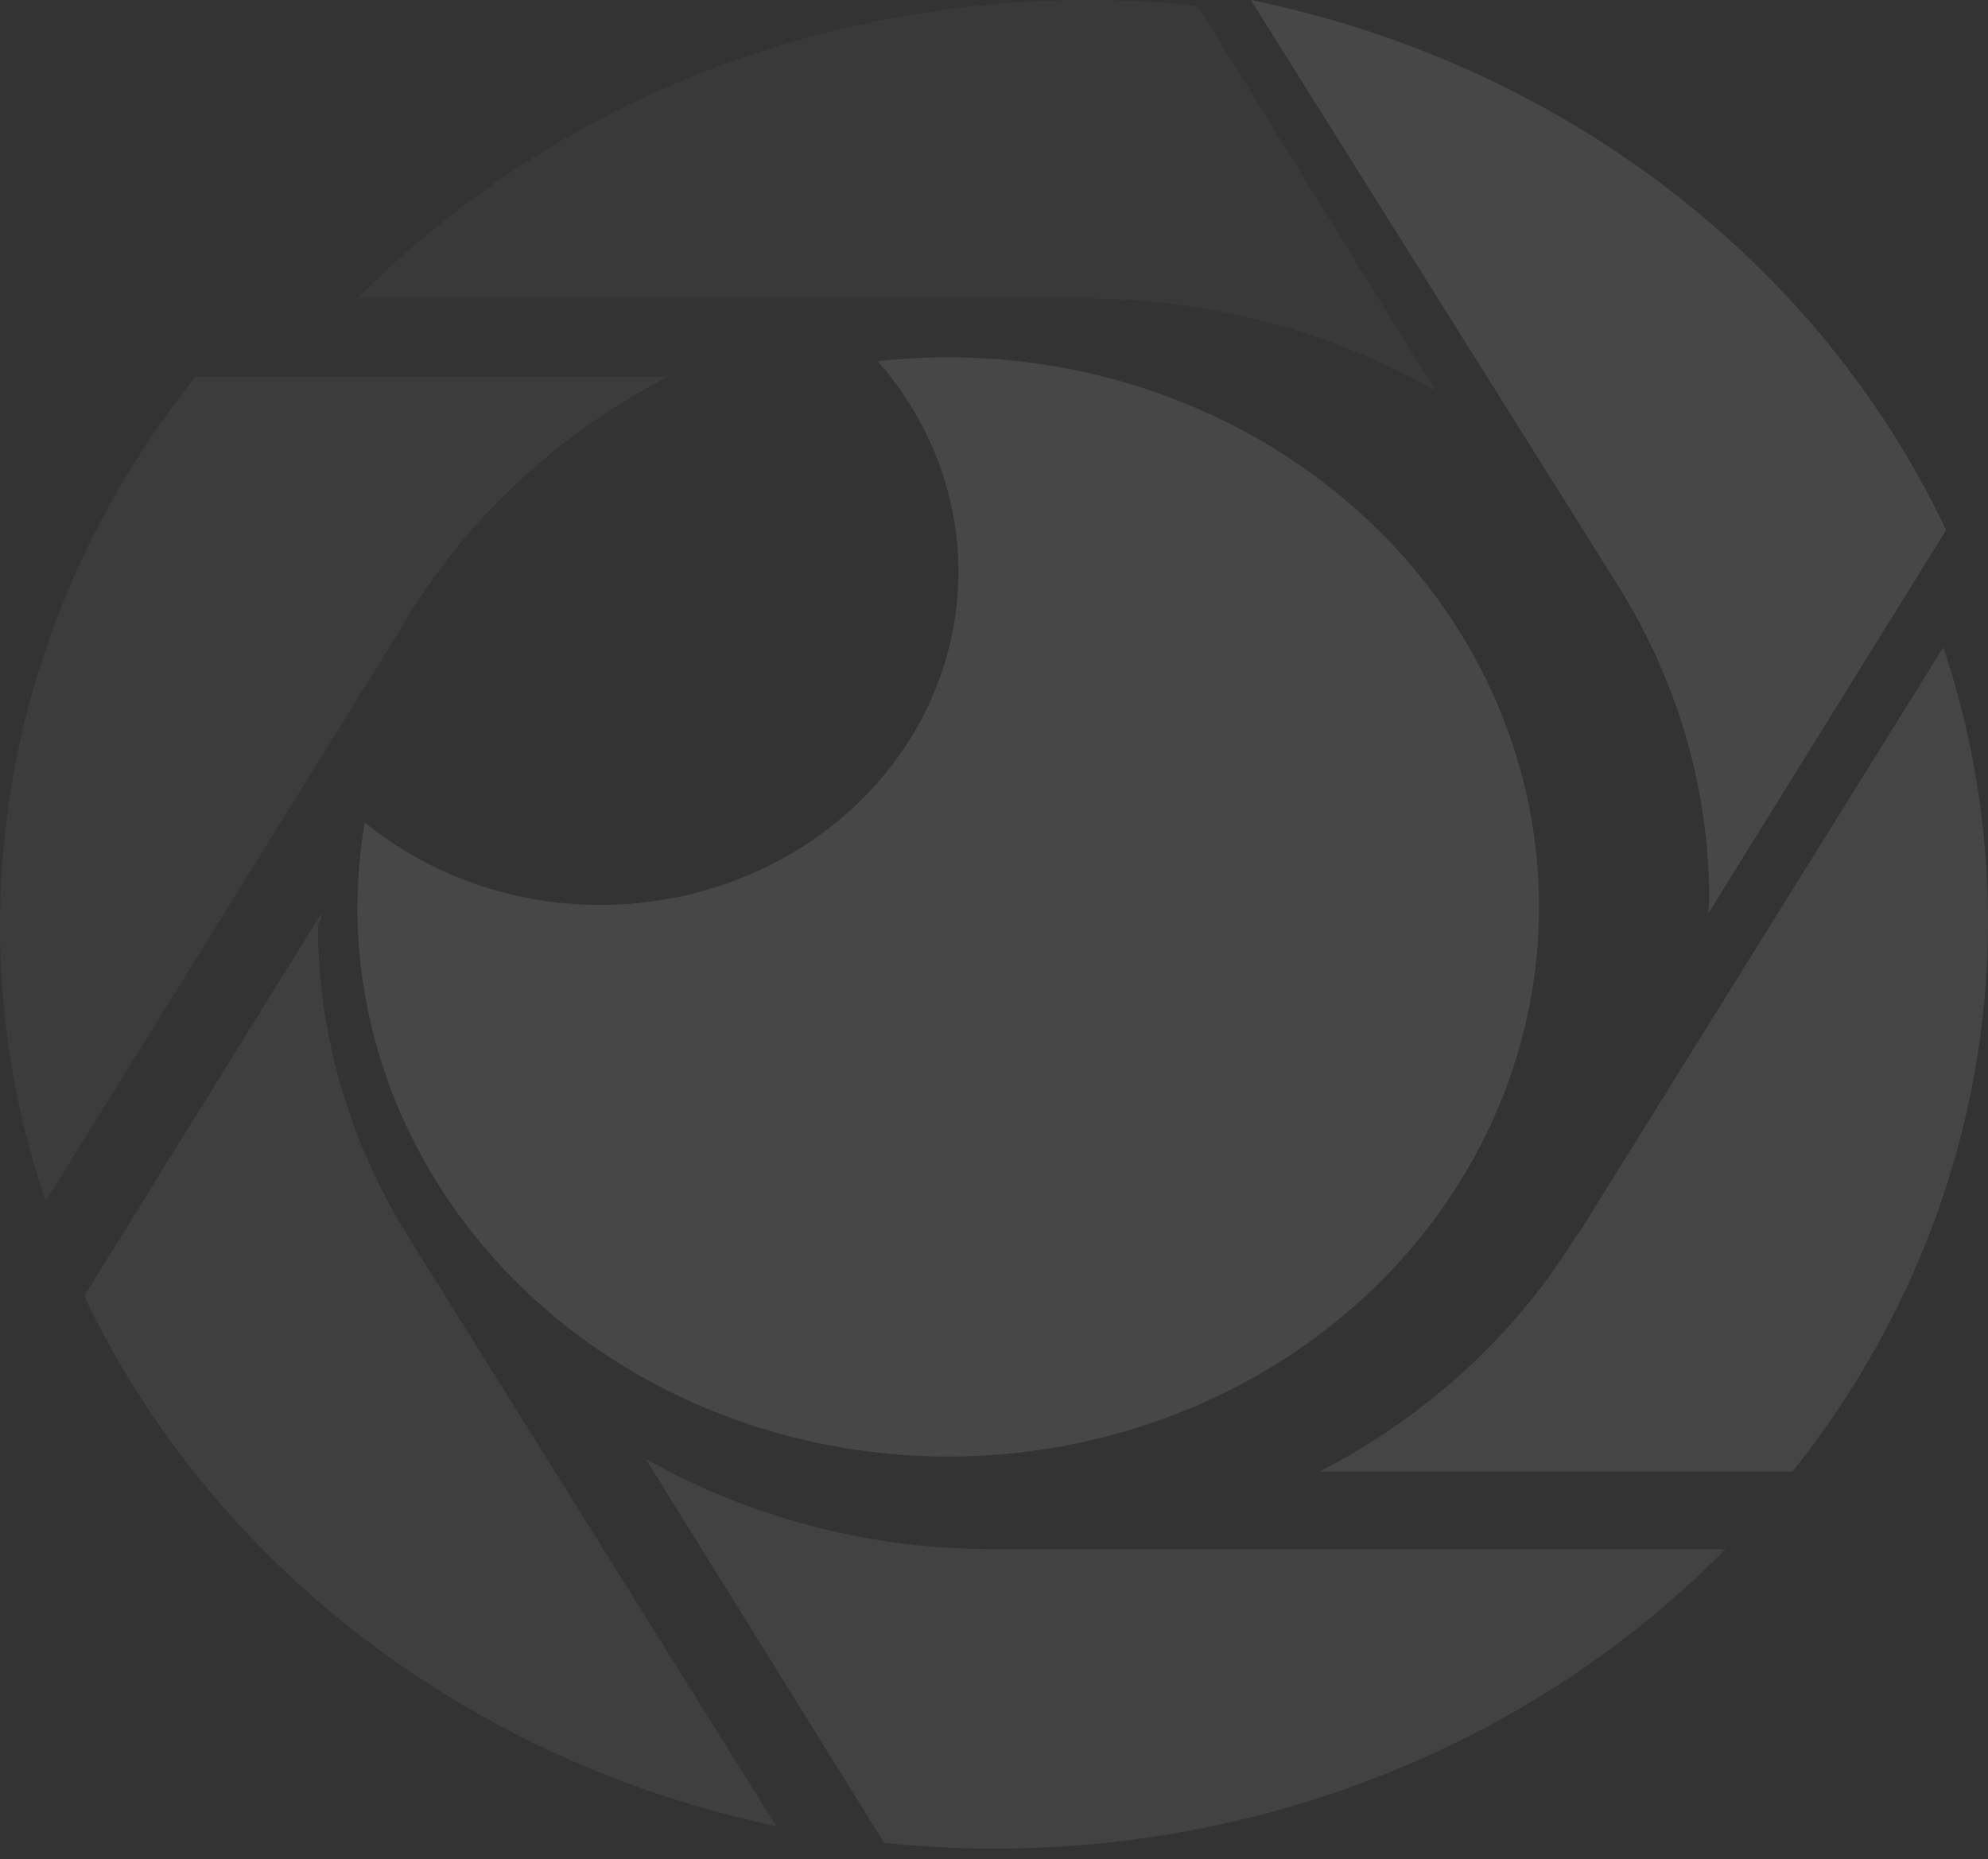 <?xml version="1.0" encoding="UTF-8"?> <svg xmlns="http://www.w3.org/2000/svg" width="170" height="159" viewBox="0 0 170 159" fill="none"><rect x="0" y="0" width="170" height="159" fill="#333333" stroke="none"/><path opacity="0.3" d="M122.762 33.425L102.418 0.501C99.317 0.167 96.198 -0.001 93.076 3.67497e-05C81.323 -0.011 69.695 2.254 58.933 6.648C48.17 11.043 38.508 17.473 30.561 25.528H93.076C103.561 25.592 113.826 28.323 122.762 33.425Z" fill="white" fill-opacity="0.1"></path><path opacity="0.9" d="M134.741 105.786C129.547 114.198 121.986 121.131 112.869 125.841H153.289C161.246 115.863 166.56 104.281 168.8 92.034C171.039 79.786 170.141 67.22 166.179 55.357L135.639 104.449L135.19 105.201L134.741 105.786Z" fill="white" fill-opacity="0.1"></path><path opacity="0.45" d="M57.127 32.212H16.707C5.886 45.754 0.029 62.173 0 79.048C-0.02 87.084 1.298 95.075 3.907 102.737L34.177 53.937C39.427 44.796 47.394 37.254 57.127 32.212Z" fill="white" fill-opacity="0.1"></path><path d="M146.074 78.13L166.419 45.332C161.038 33.958 152.849 23.925 142.518 16.048C132.186 8.172 120.003 2.673 106.957 0L138.395 50.137C143.476 58.271 146.156 67.51 146.164 76.918C146.164 77.461 146.074 77.796 146.074 78.13Z" fill="white" fill-opacity="0.1"></path><path opacity="0.6" d="M27.495 78.087L7.195 110.844C12.577 122.171 20.733 132.171 31.011 140.042C41.289 147.913 53.404 153.439 66.388 156.175L34.95 105.83C29.869 97.711 27.188 88.485 27.181 79.09C27.45 78.714 27.495 78.421 27.495 78.087Z" fill="white" fill-opacity="0.1"></path><path opacity="0.75" d="M55.211 124.756L75.6 157.595C78.716 157.932 81.85 158.1 84.986 158.097C96.755 158.108 108.397 155.836 119.169 151.426C129.941 147.016 139.606 140.565 147.548 132.485H85.975H84.986C74.485 132.512 64.18 129.837 55.211 124.756Z" fill="white" fill-opacity="0.1"></path><path d="M51.355 77.395C43.934 77.399 36.766 74.889 31.19 70.335C30.796 72.671 30.586 75.031 30.561 77.395C30.524 86.938 33.611 96.265 39.41 104.136C45.209 112.007 53.446 118.049 63.026 121.46C72.606 124.871 83.075 125.489 93.041 123.231C103.007 120.972 111.998 115.946 118.819 108.819C125.641 101.692 129.969 92.803 131.228 83.332C132.487 73.862 130.617 64.259 125.868 55.801C121.12 47.342 113.716 40.429 104.641 35.98C95.567 31.531 85.252 29.757 75.067 30.894C78.727 35.069 81.04 40.125 81.737 45.474C82.433 50.823 81.485 56.246 79.003 61.114C76.521 65.982 72.606 70.096 67.712 72.977C62.818 75.859 57.146 77.391 51.355 77.395Z" fill="white" fill-opacity="0.1"></path></svg> 